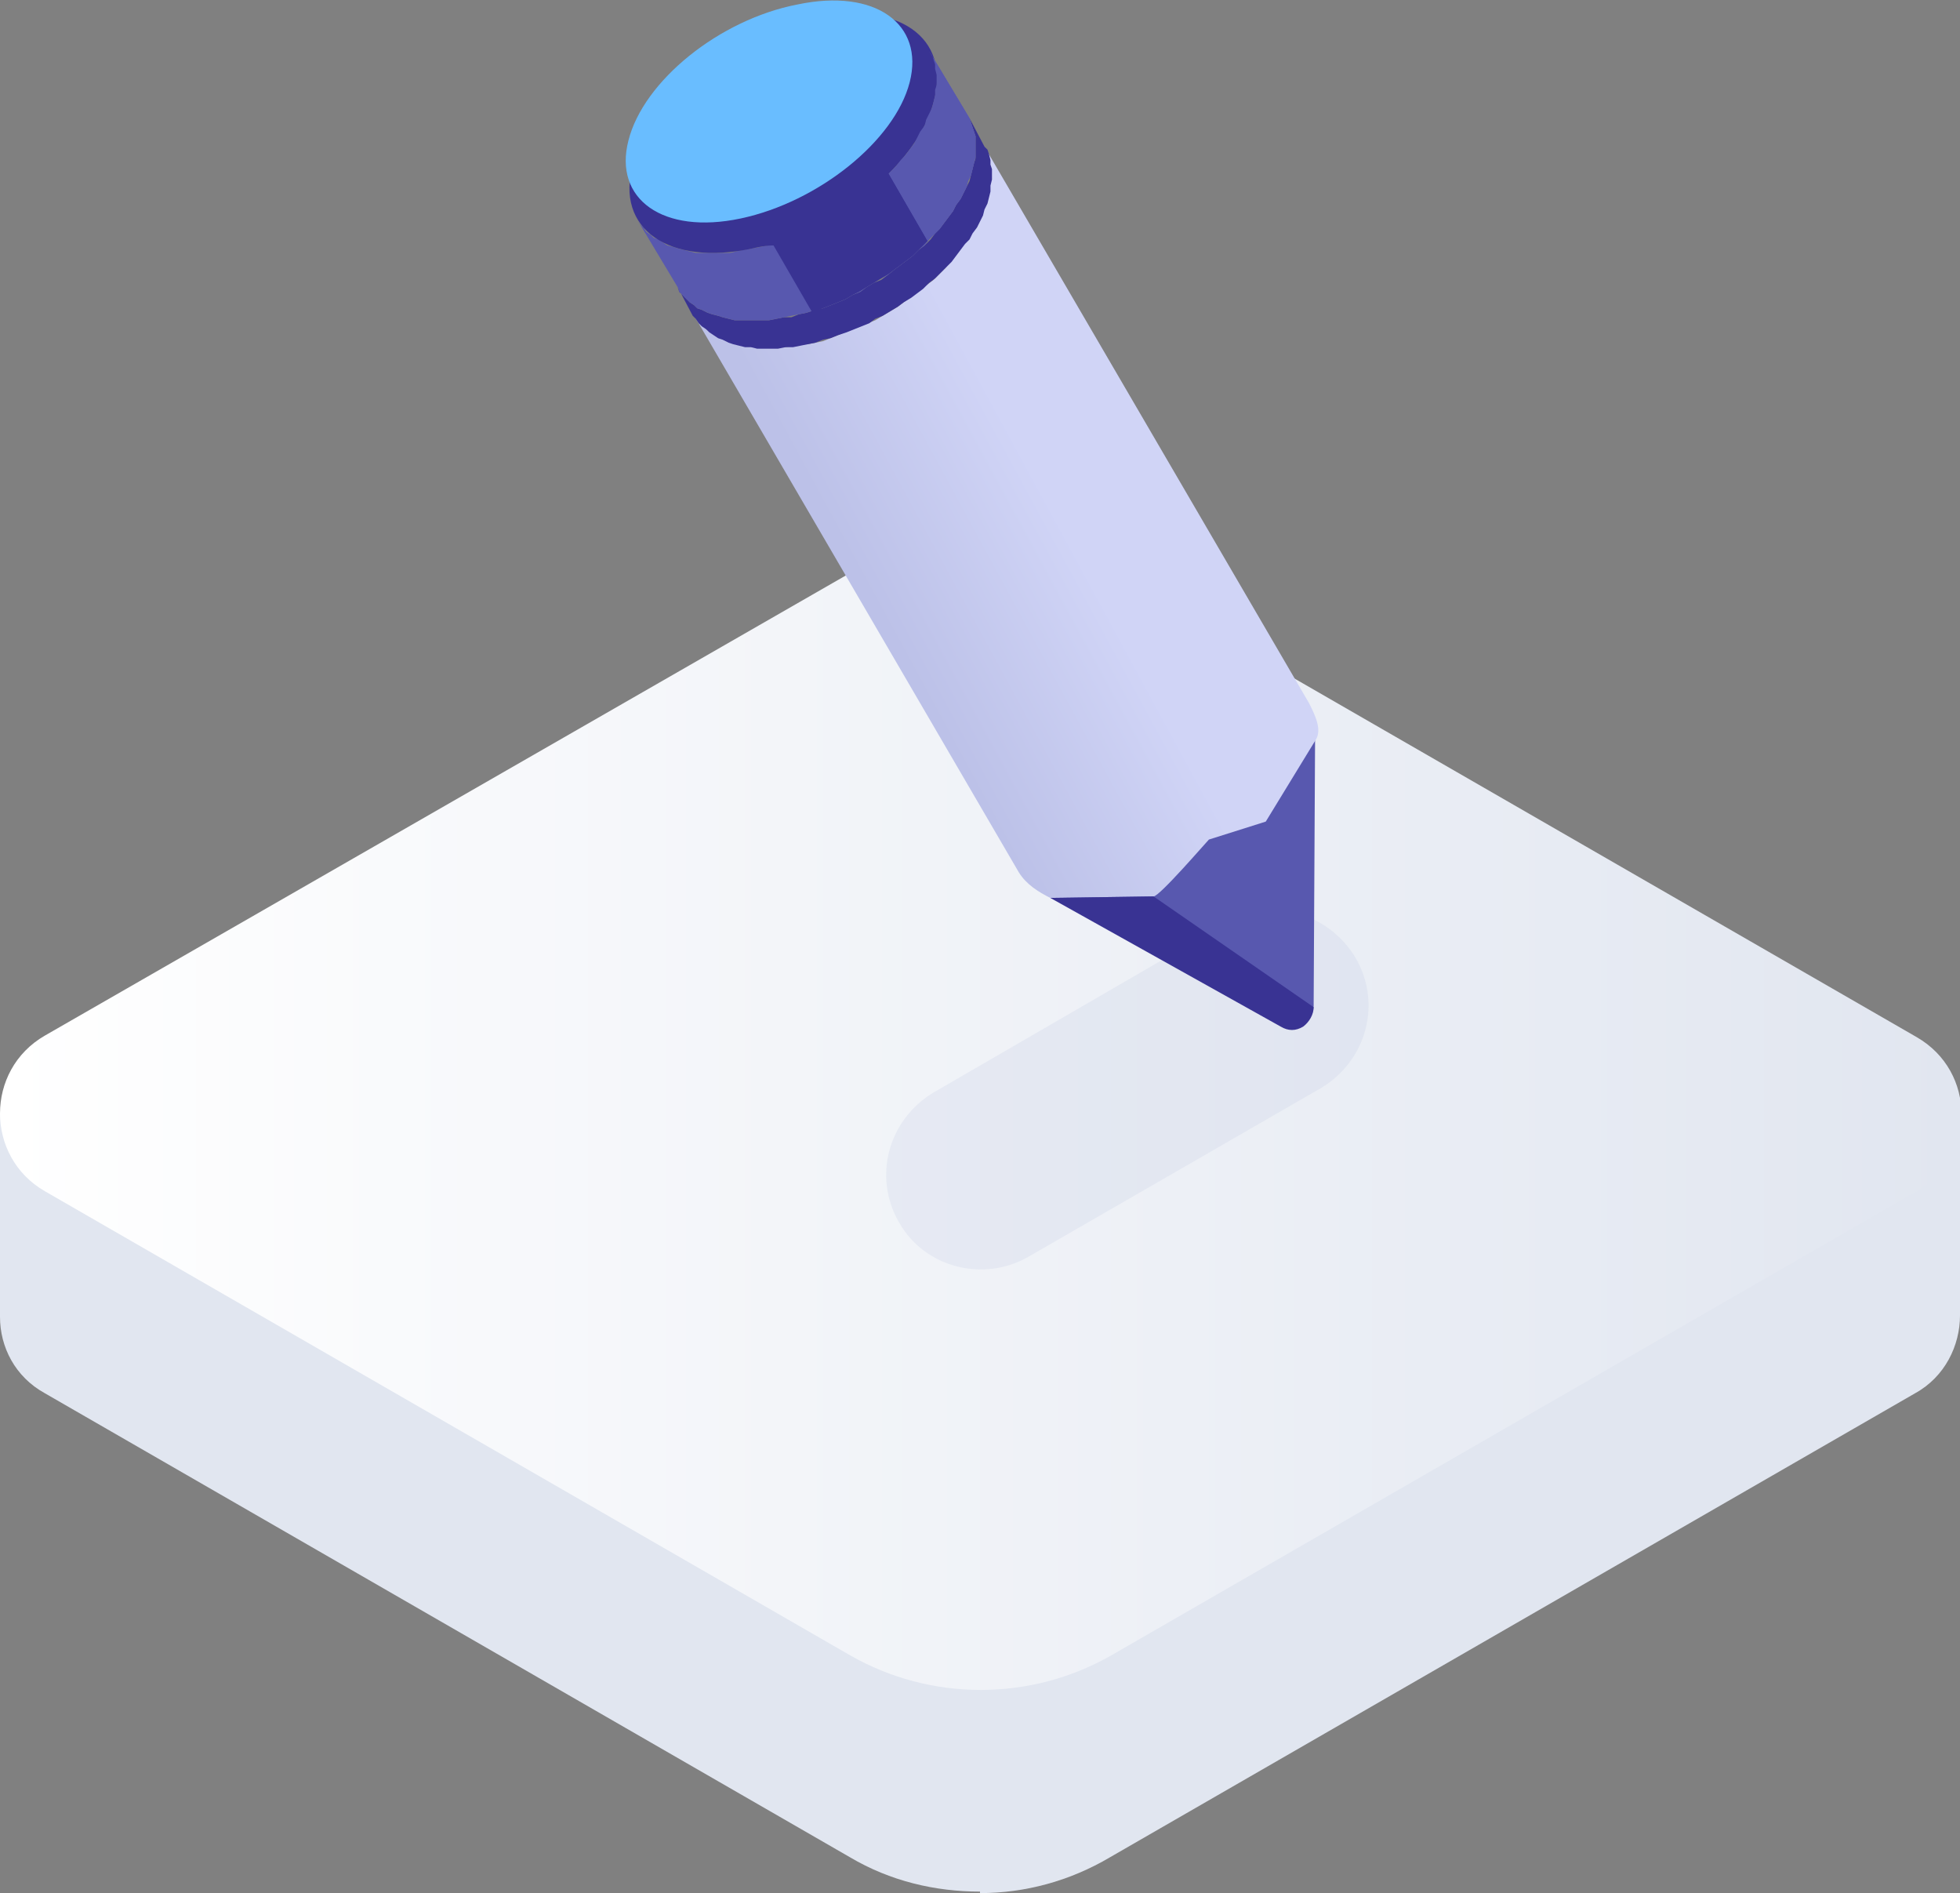 <?xml version="1.0" encoding="utf-8"?>
<!-- Generator: Adobe Illustrator 21.0.0, SVG Export Plug-In . SVG Version: 6.00 Build 0)  -->
<svg version="1.1" id="_x31_" xmlns="http://www.w3.org/2000/svg" xmlns:xlink="http://www.w3.org/1999/xlink" x="0px" y="0px"
	 width="131px" height="126.5px" viewBox="0 0 131 126.5" style="enable-background:new 0 0 131 126.5;" xml:space="preserve">
<rect x="0" y="0" width="131" height="126.5" fill="#808080" stroke="none"/>
<style type="text/css">
	.st0{fill:#E1E6F0;}
	.st1{fill:url(#SVGID_1_);}
	.st2{opacity:0.25;fill:#C7CEE4;}
	.st3{fill-rule:evenodd;clip-rule:evenodd;fill:#5858AF;}
	.st4{fill-rule:evenodd;clip-rule:evenodd;fill:url(#SVGID_2_);}
	.st5{fill-rule:evenodd;clip-rule:evenodd;fill:#393393;}
	.st6{fill-rule:evenodd;clip-rule:evenodd;fill:#69BDFF;}
</style>
<g>
	<g>
		<g>
			<path class="st0" d="M74.2,124.1l53.8-31c2-1.1,3-3.2,3-5.2V74.4l-65.5,37.8v14.3C68.5,126.5,71.5,125.7,74.2,124.1z"/>
			<path class="st0" d="M3,93.1l53.8,31c2.7,1.6,5.7,2.3,8.7,2.3v-14.3L0,74.4V88C0,90,1,92,3,93.1z"/>
		</g>
		<linearGradient id="SVGID_1_" gradientUnits="userSpaceOnUse" x1="3.036133e-06" y1="74.398" x2="131" y2="74.398">
			<stop  offset="6.300000e-07" style="stop-color:#FFFFFF"/>
			<stop  offset="1" style="stop-color:#E1E6F0"/>
		</linearGradient>
		<path class="st1" d="M3,79.6l53.8,31c5.4,3.1,12.1,3.1,17.5,0l53.8-31c4-2.3,4-8,0-10.3l-53.8-31c-5.4-3.1-12.1-3.1-17.5,0L3,69.2
			C-1,71.5-1,77.3,3,79.6z"/>
	</g>
	<path class="st2" d="M68.7,84l19.6-11.3c3-1.8,4.1-5.6,2.3-8.7l0,0c-1.8-3-5.6-4.1-8.7-2.3L62.4,73c-3,1.8-4.1,5.6-2.3,8.7l0,0
		C61.8,84.7,65.7,85.7,68.7,84z"/>
	<g>
		<path class="st3" d="M87.9,48.6l-0.1,18.6c0,0.5-0.3,1-0.7,1.3c-0.5,0.3-1,0.3-1.5,0l-16.3-9.1l9.2-10.4L87.9,48.6z"/>
		
			<linearGradient id="SVGID_2_" gradientUnits="userSpaceOnUse" x1="124.902" y1="-297.532" x2="147.287" y2="-297.532" gradientTransform="matrix(0.879 -0.477 0.477 0.879 91.238 362.716)">
			<stop  offset="0" style="stop-color:#BCC1E8"/>
			<stop  offset="0.608" style="stop-color:#D0D4F6"/>
		</linearGradient>
		<path class="st4" d="M65.8,9.8L87.5,47c0.4,0.8,0.9,1.8,0.4,2.5l-3.3,5.4l-3.8,1.2c-0.2,0.2-3.3,3.8-3.7,3.8L70.2,60
			c-0.8-0.4-1.6-0.9-2.1-1.7L46.4,21.1l0.2,0.3l0.2,0.2l0.2,0.2l0.2,0.2l0.3,0.2l0.3,0.2l0.3,0.2l0.3,0.1l0.3,0.1l0.4,0.1l0.4,0.1
			l0.4,0.1l0.4,0.1l0.4,0l0.4,0l0.4,0l0.5,0l0.5,0l0.5-0.1l0.5-0.1L54,23l0.5-0.1l0.5-0.1l0.5-0.2l0.5-0.2l0.5-0.2l0.5-0.2l0.5-0.2
			l0.5-0.2l0.5-0.2l0.5-0.3l0.5-0.3l0.5-0.3l0.4-0.3l0.4-0.3l0.4-0.3l0.4-0.3l0.4-0.3l0.4-0.3l0.4-0.4l0.4-0.4l0.3-0.4l0.3-0.4
			l0.3-0.4l0.3-0.4l0.3-0.4l0.2-0.4l0.2-0.4l0.2-0.4l0.2-0.4l0.2-0.4l0.1-0.4l0.1-0.4l0.1-0.4l0.1-0.4l0-0.4l0-0.4l0-0.3l0-0.3
			l-0.1-0.3L66,10.4l-0.1-0.3L65.8,9.8z"/>
		<polygon class="st5" points="64.8,7.9 65.8,9.8 66,10 66.1,10.3 66.2,10.7 66.2,11 66.3,11.3 66.3,11.7 66.3,12 66.2,12.4 
			66.2,12.8 66.1,13.2 66,13.6 65.8,14 65.7,14.4 65.5,14.8 65.3,15.2 65,15.6 64.8,16 64.5,16.3 64.2,16.7 63.9,17.1 63.6,17.5 
			63.2,17.9 62.9,18.2 62.5,18.6 62.1,18.9 61.7,19.3 61.3,19.6 60.9,19.9 60.4,20.2 60,20.5 59.5,20.8 59,21.1 58.5,21.3 
			58.1,21.6 57.6,21.8 57.1,22 56.6,22.2 56,22.4 55.5,22.6 55,22.7 54.5,22.9 54,23 53.5,23.1 53,23.2 52.5,23.2 52,23.3 
			51.5,23.3 51.1,23.3 50.6,23.3 50.2,23.2 49.8,23.2 49.4,23.1 49,23 48.7,22.9 48.3,22.7 48,22.6 47.7,22.4 47.4,22.2 47.2,22 
			46.9,21.8 46.7,21.6 46.5,21.3 46.3,21.1 45.3,19.2 45.4,19.5 45.6,19.7 45.9,20 46.1,20.2 46.4,20.4 46.6,20.6 46.9,20.7 
			47.3,20.9 47.6,21 48,21.1 48.3,21.2 48.7,21.3 49.1,21.4 49.6,21.4 50,21.4 50.4,21.4 50.9,21.4 51.4,21.4 51.9,21.3 52.4,21.2 
			52.9,21.2 53.4,21 53.9,20.9 54.5,20.7 55,20.6 55.5,20.4 56,20.2 56.5,20 57,19.7 57.5,19.5 57.9,19.2 58.4,18.9 58.9,18.7 
			59.3,18.4 59.8,18 60.2,17.7 60.6,17.4 61,17.1 61.4,16.7 61.8,16.4 62.2,16 62.5,15.6 62.8,15.3 63.1,14.9 63.4,14.5 63.7,14.1 
			63.9,13.7 64.2,13.3 64.4,12.9 64.6,12.5 64.8,12.1 64.9,11.7 65,11.3 65.1,10.9 65.2,10.6 65.2,10.2 65.2,9.8 65.2,9.5 65.2,9.1 
			65.1,8.8 65,8.5 64.9,8.2 		"/>
		<polygon class="st3" points="62.1,3.4 64.8,7.9 64.9,8.2 65,8.5 65.1,8.8 65.2,9.1 65.2,9.5 65.2,9.8 65.2,10.2 65.2,10.5 
			65.1,10.9 65,11.3 64.9,11.7 64.7,12.1 64.6,12.5 64.4,12.9 64.2,13.3 63.9,13.7 63.7,14.1 63.4,14.5 63.1,14.9 62.8,15.3 
			62.5,15.6 62.1,16 61.8,16.4 61.4,16.7 61,17.1 60.6,17.4 60.2,17.7 59.8,18 59.3,18.4 58.9,18.6 58.4,18.9 57.9,19.2 57.5,19.5 
			57,19.7 56.5,20 56,20.2 55.5,20.4 55,20.6 54.5,20.7 53.9,20.9 53.4,21 52.9,21.1 52.4,21.2 51.9,21.3 51.4,21.4 50.9,21.4 
			50.4,21.4 50,21.4 49.5,21.4 49.1,21.4 48.7,21.3 48.3,21.2 48,21.1 47.6,21 47.3,20.9 46.9,20.7 46.6,20.6 46.4,20.4 46.1,20.2 
			45.9,20 45.6,19.7 45.4,19.5 45.3,19.2 42.6,14.7 42.8,15 43,15.2 43.2,15.5 43.5,15.7 43.7,15.9 44,16 44.3,16.2 44.6,16.4 
			45,16.5 45.3,16.6 45.7,16.7 46.1,16.8 46.5,16.9 46.9,16.9 47.4,16.9 47.8,16.9 48.3,16.9 48.8,16.9 49.2,16.8 49.7,16.7 
			50.3,16.6 50.8,16.5 51.3,16.4 51.8,16.2 52.3,16.1 52.8,15.9 53.4,15.7 53.9,15.4 54.3,15.2 54.8,15 55.3,14.7 55.8,14.4 
			56.2,14.1 56.7,13.8 57.1,13.5 57.6,13.2 58,12.9 58.4,12.5 58.8,12.2 59.2,11.8 59.5,11.5 59.9,11.1 60.2,10.7 60.5,10.4 
			60.8,10 61.1,9.6 61.3,9.2 61.5,8.8 61.8,8.4 61.9,8 62.1,7.6 62.3,7.2 62.4,6.8 62.5,6.4 62.5,6 62.6,5.7 62.6,5.3 62.6,5 
			62.5,4.6 62.5,4.3 62.4,4 62.3,3.7 		"/>
		<path class="st5" d="M50.3,16.6c-5.6,1.2-9.2-1.3-8-5.6c1.1-4.3,6.5-8.7,12.1-9.8c5.6-1.2,9.2,1.3,8,5.6c-0.4,1.6-1.5,3.3-3,4.8
			l2.6,4.5l-0.2,0.2l-0.4,0.4L61,17.1l-0.4,0.3l-0.4,0.3L59.8,18l-0.4,0.3l-0.5,0.3l-0.5,0.3l-0.5,0.3l-0.5,0.3L57,19.7L56.5,20
			L56,20.2l-0.5,0.2L55,20.6l-0.5,0.2l-0.2,0.1l-2.6-4.5C51.2,16.4,50.7,16.5,50.3,16.6z"/>
		<path class="st6" d="M49.5,14.6c-5.2,1.1-8.5-1.3-7.5-5.2c1-4,6.1-8.1,11.3-9.1c5.2-1.1,8.5,1.3,7.5,5.2
			C59.8,9.4,54.7,13.5,49.5,14.6z"/>
		<polygon class="st3" points="62.1,3.4 64.8,7.9 64.9,8.2 65,8.5 65.1,8.8 65.2,9.1 65.2,9.5 65.2,9.8 65.2,10.2 65.2,10.5 
			65.1,10.9 65,11.3 64.9,11.7 64.7,12.1 64.6,12.5 64.4,12.9 64.2,13.3 63.9,13.7 63.7,14.1 63.4,14.5 63.1,14.9 62.8,15.3 
			62.5,15.6 62.1,16 62,16.1 59.4,11.6 59.5,11.5 59.9,11.1 60.2,10.7 60.5,10.4 60.8,10 61.1,9.6 61.3,9.2 61.5,8.8 61.8,8.4 
			61.9,8 62.1,7.6 62.3,7.2 62.4,6.8 62.5,6.4 62.5,6 62.6,5.7 62.6,5.3 62.6,5 62.5,4.6 62.5,4.3 62.4,4 62.3,3.7 		"/>
		<path class="st5" d="M87.8,67.3c0,0.5-0.3,1-0.7,1.3c-0.5,0.3-1,0.3-1.5,0L70.2,60l6.9-0.1L87.8,67.3z"/>
	</g>
</g>
</svg>

